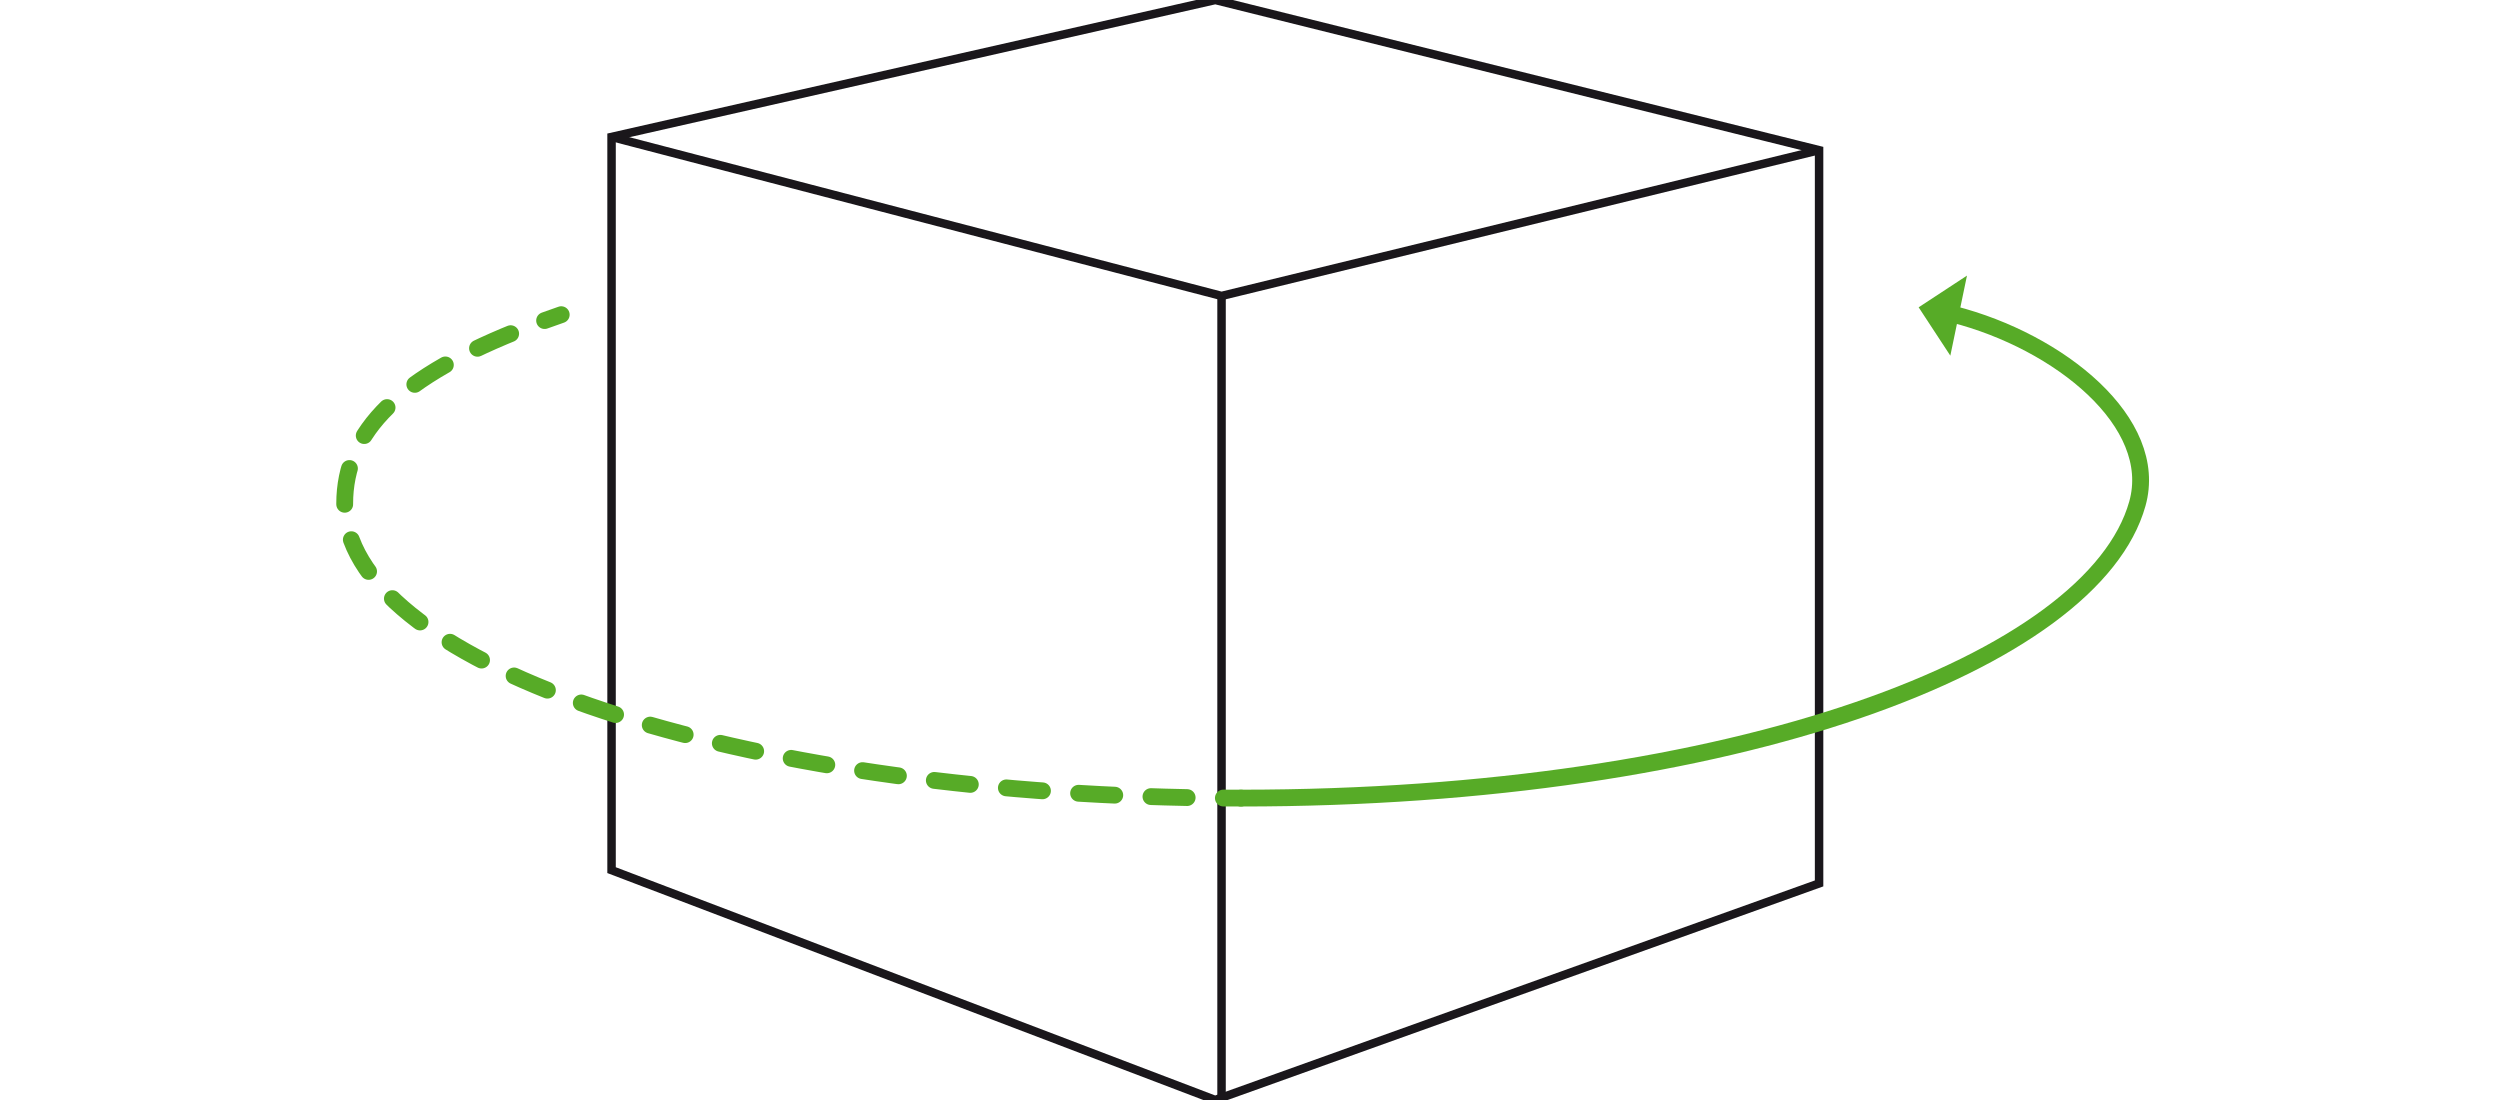 <?xml version="1.0" encoding="UTF-8" standalone="no"?> <!-- Generator: Adobe Illustrator 15.0.0, SVG Export Plug-In . SVG Version: 6.00 Build 0) --> <svg xmlns:inkscape="http://www.inkscape.org/namespaces/inkscape" xmlns:sodipodi="http://sodipodi.sourceforge.net/DTD/sodipodi-0.dtd" xmlns="http://www.w3.org/2000/svg" xmlns:svg="http://www.w3.org/2000/svg" xmlns:i="&#38;ns_ai;" version="1.1" id="Ebene_1" x="0px" y="0px" width="354.331px" height="155.906px" viewBox="0 0 354.331 155.906" overflow="inherit" xml:space="preserve" sodipodi:docname="09f4a69a-c70b-4c9e-978e-f5d0fc80498b.svg"><defs id="defs8"></defs> <switch id="switch8"> <g i:extraneous="self" id="g8"> <g id="g7"> <g id="g2"> <g id="g1"> <polygon fill="none" stroke="#1A171B" stroke-width="1.2" stroke-miterlimit="10" points="86.677,19.407 86.677,123.327 172.226,155.903 257.823,125.208 257.823,21.285 172.249,0 " id="polygon1"></polygon> <polyline fill="none" stroke="#1A171B" stroke-width="1.2" stroke-miterlimit="10" points="86.677,19.407 173.132,41.945 257.823,21.285 " id="polyline1"></polyline> </g> <line fill="none" stroke="#1A171B" stroke-width="1.2" stroke-miterlimit="10" x1="173.132" y1="41.945" x2="173.132" y2="155.881" id="line1"></line> </g> <g id="g4"> <path fill="none" stroke="#57AB27" stroke-width="2.385" stroke-linecap="round" stroke-linejoin="round" d="M276.853,44.546 c15.04,3.85,29.305,15.345,26.082,26.844c-6.248,22.337-56.873,41.726-127.041,41.726" id="path2"></path> <g id="g3"> <polygon fill="#57AB27" points="278.784,39.062 276.426,50.408 271.934,43.556 " id="polygon2"></polygon> </g> </g> <g id="g6"> <path fill="none" stroke="#57AB27" stroke-width="2.385" stroke-linecap="round" stroke-linejoin="round" d="M175.894,113.116 c-0.836,0-1.67-0.003-2.503-0.008" id="path4"></path> <path fill="none" stroke="#57AB27" stroke-width="2.385" stroke-linecap="round" stroke-linejoin="round" stroke-dasharray="5.133,5.133" d=" M168.258,113.042C101.653,111.745,48.854,93.592,48.854,71.39c0-10.278,7.705-18.036,25.934-25.057" id="path5"></path> <path fill="none" stroke="#57AB27" stroke-width="2.385" stroke-linecap="round" stroke-linejoin="round" d="M77.189,45.435 c0.769-0.279,1.554-0.558,2.356-0.835" id="path6"></path> </g> </g> </g> </switch> </svg> 